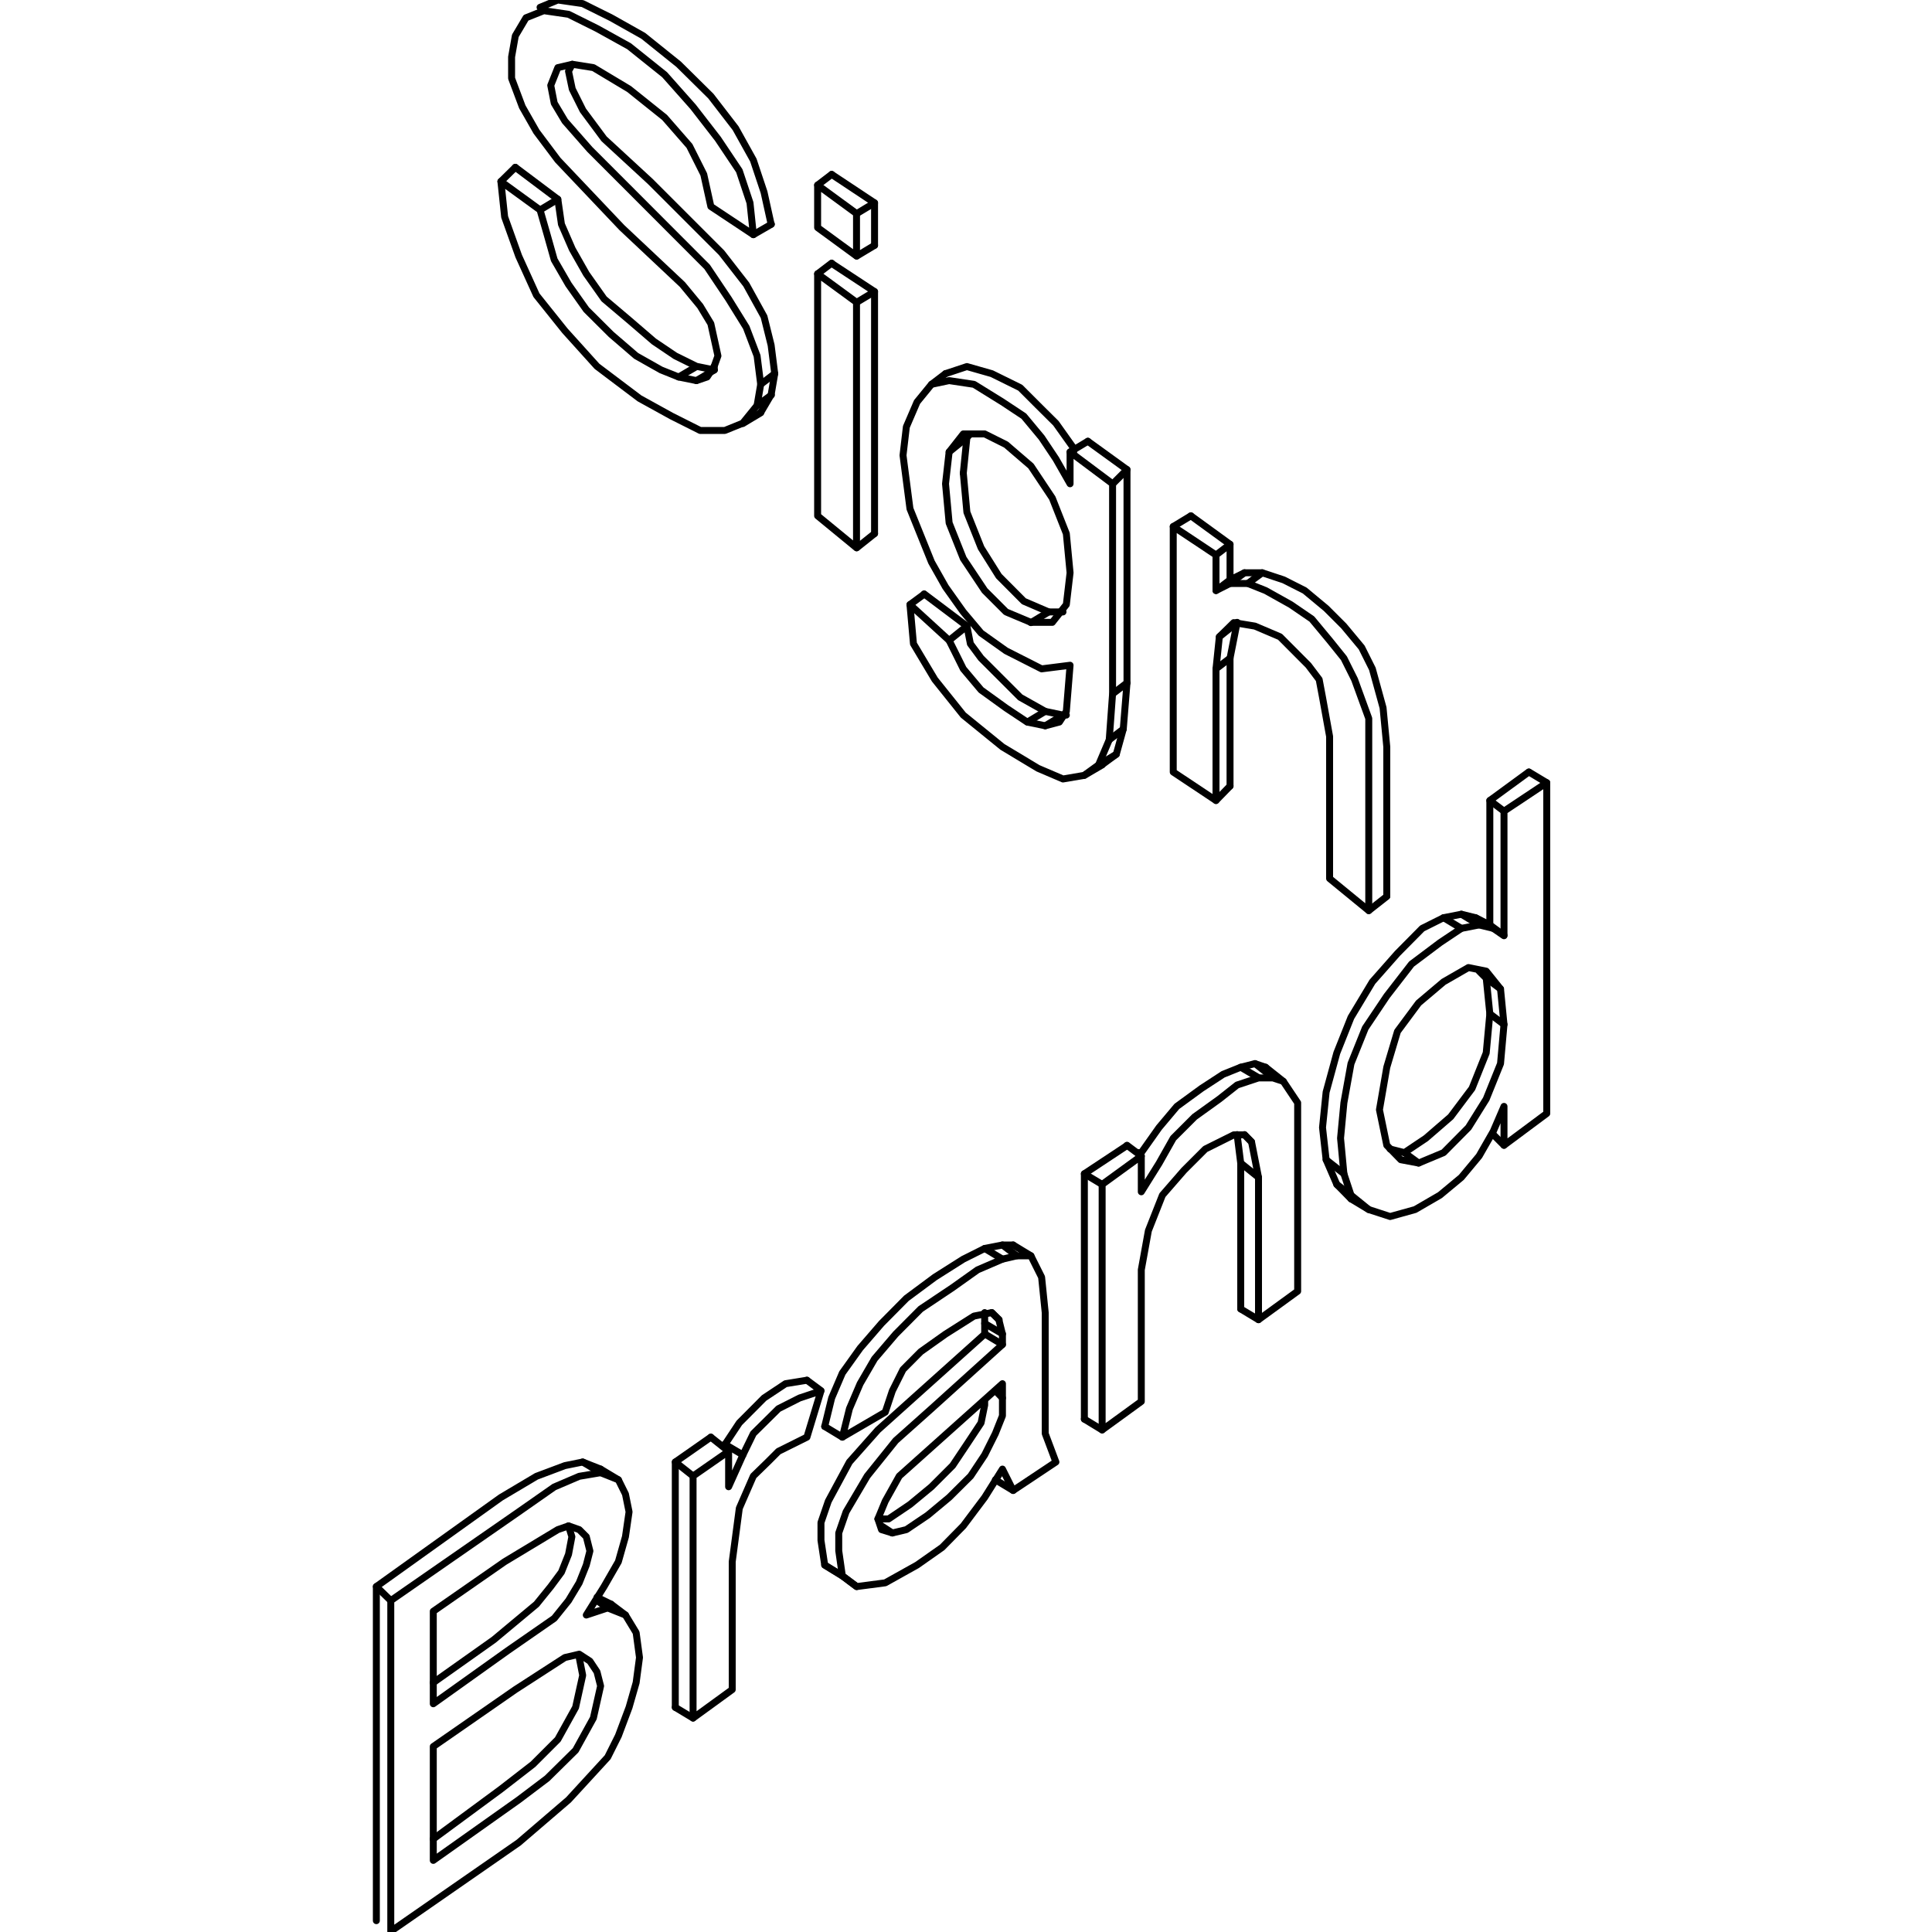 <?xml version="1.0" encoding="UTF-8"?>
<svg id="Layer_1" data-name="Layer 1" xmlns="http://www.w3.org/2000/svg" viewBox="0 0 150 150">
  <g id="Layer_2" data-name="Layer 2">
    <g id="Layer_1-2" data-name="Layer 1-2">
      <polyline points="33.64 130.64 38.34 127.31 41.65 124.55 42.76 123.18 43.59 122.06 44.14 120.68 44.4 119.31 44.14 118.47" style="fill: none; stroke: #000; stroke-linecap: round; stroke-linejoin: round; stroke-width: .54px;"/>
      <polyline points="29.22 149.12 29.22 123.18 38.89 116.26 41.65 114.62 43.86 113.79 45.24 113.51 46.63 114.06" style="fill: none; stroke: #000; stroke-linecap: round; stroke-linejoin: round; stroke-width: .54px;"/>
      <line x1="46.35" y1="124.01" x2="47.45" y2="124.55" style="fill: none; stroke: #000; stroke-linecap: round; stroke-linejoin: round; stroke-width: .54px;"/>
      <polyline points="33.64 142.78 38.89 138.91 41.38 136.98 43.31 135.05 44.69 132.56 45.24 130.07 44.97 128.69" style="fill: none; stroke: #000; stroke-linecap: round; stroke-linejoin: round; stroke-width: .54px;"/>
      <polyline points="52.43 132.56 52.43 113.51 55.19 111.58" style="fill: none; stroke: #000; stroke-linecap: round; stroke-linejoin: round; stroke-width: .54px;"/>
      <polyline points="56.3 112.39 56.3 112.13 57.4 110.47 59.32 108.54 60.99 107.43 62.65 107.16" style="fill: none; stroke: #000; stroke-linecap: round; stroke-linejoin: round; stroke-width: .54px;"/>
      <polyline points="68.16 117.93 68.99 117.93 70.65 116.81 72.32 115.43 73.96 113.79 75.07 112.13 76.17 110.47 76.45 109.09 76.45 108.81" style="fill: none; stroke: #000; stroke-linecap: round; stroke-linejoin: round; stroke-width: .54px;"/>
      <polyline points="65.4 122.35 64.03 121.51 63.74 119.59 63.74 118.21 64.31 116.55 65.95 113.51 68.16 111.02 70.92 108.54 76.45 103.58 76.45 102.75 76.45 101.91" style="fill: none; stroke: #000; stroke-linecap: round; stroke-linejoin: round; stroke-width: .54px;"/>
      <polyline points="64.03 110.75 64.57 108.54 65.4 106.6 66.78 104.67 68.44 102.75 70.37 100.8 72.58 99.16 74.79 97.76 76.45 96.93 77.83 96.66 78.66 96.66" style="fill: none; stroke: #000; stroke-linecap: round; stroke-linejoin: round; stroke-width: .54px;"/>
      <polyline points="84.19 110.18 84.19 91.13 87.5 88.94" style="fill: none; stroke: #000; stroke-linecap: round; stroke-linejoin: round; stroke-width: .54px;"/>
      <polyline points="88.33 89.49 88.61 89.49 89.99 87.54 91.37 85.9 93.29 84.5 94.96 83.41 96.33 82.86 97.43 82.58 98.26 82.86" style="fill: none; stroke: #000; stroke-linecap: round; stroke-linejoin: round; stroke-width: .54px;"/>
      <polyline points="96.33 101.63 96.33 90.32 96.05 88.09" style="fill: none; stroke: #000; stroke-linecap: round; stroke-linejoin: round; stroke-width: .54px;"/>
      <polyline points="104.89 93.08 103.79 91.96 102.96 90.04 102.68 87.54 102.96 84.79 103.79 81.75 104.89 78.99 106.55 76.23 108.5 74.02 110.42 72.08 112.08 71.25 113.46 70.98 114.56 71.25 115.67 71.81 115.67 62.15 118.69 59.94" style="fill: none; stroke: #000; stroke-linecap: round; stroke-linejoin: round; stroke-width: .54px;"/>
      <polyline points="107.93 89.21 109.04 89.49 110.71 88.37 112.63 86.71 114.29 84.5 115.39 81.75 115.67 78.71 115.39 75.95 114.84 75.4" style="fill: none; stroke: #000; stroke-linecap: round; stroke-linejoin: round; stroke-width: .54px;"/>
      <polyline points="30.34 149.95 40.27 143.06 44.14 139.74 47.18 136.43 48.01 134.77 48.84 132.56 49.39 130.64 49.65 128.69 49.39 126.76 48.56 125.39 47.18 124.84 45.52 125.39 46.9 123.18 48.01 121.25 48.56 119.31 48.84 117.38 48.56 116 48.01 114.89 46.63 114.34 44.97 114.62 43.03 115.45 40.27 117.38 30.34 124.27 30.34 149.95" style="fill: none; stroke: #000; stroke-linecap: round; stroke-linejoin: round; stroke-width: .54px;"/>
      <polyline points="33.64 132.28 33.64 125.1 39.18 121.25 43.31 118.76 44.14 118.47 44.97 118.76 45.52 119.31 45.8 120.42 45.52 121.51 44.97 122.89 44.14 124.27 43.03 125.65 39.44 128.14 33.64 132.28" style="fill: none; stroke: #000; stroke-linecap: round; stroke-linejoin: round; stroke-width: .54px;"/>
      <polyline points="33.64 144.44 33.64 135.6 40.01 131.18 43.86 128.69 44.97 128.43 45.8 128.97 46.35 129.8 46.63 130.9 46.07 133.39 44.69 135.89 42.48 138.07 40.27 139.74 33.64 144.44" style="fill: none; stroke: #000; stroke-linecap: round; stroke-linejoin: round; stroke-width: .54px;"/>
      <line x1="47.45" y1="124.55" x2="48.56" y2="125.39" style="fill: none; stroke: #000; stroke-linecap: round; stroke-linejoin: round; stroke-width: .54px;"/>
      <line x1="46.35" y1="124.27" x2="47.18" y2="124.84" style="fill: none; stroke: #000; stroke-linecap: round; stroke-linejoin: round; stroke-width: .54px;"/>
      <line x1="46.63" y1="114.06" x2="48.01" y2="114.89" style="fill: none; stroke: #000; stroke-linecap: round; stroke-linejoin: round; stroke-width: .54px;"/>
      <line x1="45.24" y1="113.51" x2="46.63" y2="114.34" style="fill: none; stroke: #000; stroke-linecap: round; stroke-linejoin: round; stroke-width: .54px;"/>
      <line x1="29.22" y1="123.18" x2="30.34" y2="124.27" style="fill: none; stroke: #000; stroke-linecap: round; stroke-linejoin: round; stroke-width: .54px;"/>
      <polyline points="53.81 133.39 56.85 131.18 56.85 121.25 57.4 117.1 58.49 114.6 59.61 113.51 60.44 112.68 62.65 111.58 63.74 107.99 62.08 108.54 60.44 109.37 58.49 111.3 57.68 112.96 56.57 115.43 56.57 112.68 53.81 114.6 53.81 133.39" style="fill: none; stroke: #000; stroke-linecap: round; stroke-linejoin: round; stroke-width: .54px;"/>
      <polyline points="77.83 107.43 77.83 108.54 77.83 109.92 77.28 111.3 76.45 112.96 75.36 114.6 73.69 116.26 72.03 117.64 70.37 118.76 69.28 119.02 68.44 118.76 68.16 117.93 68.73 116.55 69.82 114.6 72.58 112.13 77.83 107.43" style="fill: none; stroke: #000; stroke-linecap: round; stroke-linejoin: round; stroke-width: .54px;"/>
      <polyline points="77.83 114.06 78.66 115.72 81.98 113.51 81.15 111.3 81.15 105.77 81.15 101.91 80.87 99.16 80.04 97.5 78.94 97.5 77.83 97.76 75.9 98.59 73.96 99.97 71.48 101.63 69.54 103.58 67.9 105.5 66.78 107.43 65.95 109.37 65.4 111.58 68.73 109.64 69.28 107.99 70.11 106.33 71.48 104.95 73.41 103.58 75.62 102.18 77 101.91 77.55 102.46 77.83 103.58 77.83 104.39 72.32 109.37 69.54 111.85 67.33 114.6 65.69 117.38 65.12 119.02 65.12 120.4 65.4 122.35 66.52 123.18 68.73 122.89 71.2 121.51 73.15 120.14 74.79 118.47 76.45 116.26 77.83 114.06" style="fill: none; stroke: #000; stroke-linecap: round; stroke-linejoin: round; stroke-width: .54px;"/>
      <line x1="77.28" y1="107.97" x2="77.83" y2="108.54" style="fill: none; stroke: #000; stroke-linecap: round; stroke-linejoin: round; stroke-width: .54px;"/>
      <line x1="68.44" y1="118.47" x2="69.28" y2="119.02" style="fill: none; stroke: #000; stroke-linecap: round; stroke-linejoin: round; stroke-width: .54px;"/>
      <line x1="77.28" y1="114.89" x2="78.66" y2="115.72" style="fill: none; stroke: #000; stroke-linecap: round; stroke-linejoin: round; stroke-width: .54px;"/>
      <line x1="78.66" y1="96.66" x2="80.04" y2="97.5" style="fill: none; stroke: #000; stroke-linecap: round; stroke-linejoin: round; stroke-width: .54px;"/>
      <line x1="77.83" y1="96.66" x2="78.94" y2="97.5" style="fill: none; stroke: #000; stroke-linecap: round; stroke-linejoin: round; stroke-width: .54px;"/>
      <line x1="76.45" y1="96.93" x2="77.83" y2="97.76" style="fill: none; stroke: #000; stroke-linecap: round; stroke-linejoin: round; stroke-width: .54px;"/>
      <line x1="64.03" y1="110.75" x2="65.4" y2="111.58" style="fill: none; stroke: #000; stroke-linecap: round; stroke-linejoin: round; stroke-width: .54px;"/>
      <polyline points="85.57 111.02 88.61 108.81 88.61 98.59 89.16 95.55 90.25 92.79 91.92 90.87 93.58 89.21 95.79 88.11 96.62 88.11 97.17 88.66 97.71 91.41 97.71 102.46 100.75 100.25 100.75 88.66 100.75 85.62 99.64 83.96 98.83 83.69 97.71 83.69 96.05 84.24 94.67 85.33 92.75 86.71 91.09 88.37 89.99 90.32 88.61 92.53 88.61 89.75 85.57 91.96 85.57 111.02" style="fill: none; stroke: #000; stroke-linecap: round; stroke-linejoin: round; stroke-width: .54px;"/>
      <polyline points="107.1 86.16 107.67 82.86 108.5 80.08 110.14 77.87 112.08 76.23 114.01 75.12 115.39 75.4 116.5 76.78 116.77 79.54 116.5 82.58 115.39 85.33 114.01 87.54 112.08 89.49 110.14 90.3 108.76 90.04 107.67 88.92 107.1 86.16" style="fill: none; stroke: #000; stroke-linecap: round; stroke-linejoin: round; stroke-width: .54px;"/>
      <polyline points="116.77 88.92 120.09 86.45 120.09 60.77 116.77 62.98 116.77 72.65 115.94 72.08 114.84 71.81 113.46 72.08 111.8 73.19 109.59 74.85 107.67 77.33 106 79.82 104.89 82.58 104.34 85.62 104.08 88.37 104.34 91.13 104.89 92.79 106.27 93.91 107.93 94.45 109.87 93.91 111.8 92.79 113.46 91.41 114.84 89.75 115.94 87.83 116.77 85.9 116.77 88.92" style="fill: none; stroke: #000; stroke-linecap: round; stroke-linejoin: round; stroke-width: .54px;"/>
      <line x1="56.28" y1="112.13" x2="57.68" y2="112.96" style="fill: none; stroke: #000; stroke-linecap: round; stroke-linejoin: round; stroke-width: .54px;"/>
      <line x1="55.19" y1="111.58" x2="56.57" y2="112.68" style="fill: none; stroke: #000; stroke-linecap: round; stroke-linejoin: round; stroke-width: .54px;"/>
      <line x1="52.43" y1="113.51" x2="53.81" y2="114.6" style="fill: none; stroke: #000; stroke-linecap: round; stroke-linejoin: round; stroke-width: .54px;"/>
      <line x1="53.81" y1="133.39" x2="52.43" y2="132.56" style="fill: none; stroke: #000; stroke-linecap: round; stroke-linejoin: round; stroke-width: .54px;"/>
      <line x1="77" y1="101.91" x2="77.57" y2="102.46" style="fill: none; stroke: #000; stroke-linecap: round; stroke-linejoin: round; stroke-width: .54px;"/>
      <line x1="76.45" y1="102.75" x2="77.83" y2="103.56" style="fill: none; stroke: #000; stroke-linecap: round; stroke-linejoin: round; stroke-width: .54px;"/>
      <line x1="76.45" y1="103.56" x2="77.83" y2="104.39" style="fill: none; stroke: #000; stroke-linecap: round; stroke-linejoin: round; stroke-width: .54px;"/>
      <polyline points="64.03 121.51 65.4 122.35 66.5 123.18" style="fill: none; stroke: #000; stroke-linecap: round; stroke-linejoin: round; stroke-width: .54px;"/>
      <line x1="87.5" y1="88.92" x2="88.61" y2="89.75" style="fill: none; stroke: #000; stroke-linecap: round; stroke-linejoin: round; stroke-width: .54px;"/>
      <line x1="84.19" y1="91.13" x2="85.57" y2="91.96" style="fill: none; stroke: #000; stroke-linecap: round; stroke-linejoin: round; stroke-width: .54px;"/>
      <line x1="84.19" y1="110.18" x2="85.57" y2="111.02" style="fill: none; stroke: #000; stroke-linecap: round; stroke-linejoin: round; stroke-width: .54px;"/>
      <line x1="115.94" y1="88.09" x2="116.77" y2="88.92" style="fill: none; stroke: #000; stroke-linecap: round; stroke-linejoin: round; stroke-width: .54px;"/>
      <line x1="112.08" y1="71.25" x2="113.46" y2="72.08" style="fill: none; stroke: #000; stroke-linecap: round; stroke-linejoin: round; stroke-width: .54px;"/>
      <line x1="102.96" y1="90.04" x2="104.34" y2="91.13" style="fill: none; stroke: #000; stroke-linecap: round; stroke-linejoin: round; stroke-width: .54px;"/>
      <line x1="103.79" y1="91.96" x2="104.89" y2="92.79" style="fill: none; stroke: #000; stroke-linecap: round; stroke-linejoin: round; stroke-width: .54px;"/>
      <line x1="104.89" y1="93.08" x2="106.27" y2="93.91" style="fill: none; stroke: #000; stroke-linecap: round; stroke-linejoin: round; stroke-width: .54px;"/>
      <line x1="63.74" y1="107.97" x2="62.65" y2="107.16" style="fill: none; stroke: #000; stroke-linecap: round; stroke-linejoin: round; stroke-width: .54px;"/>
      <line x1="97.71" y1="83.67" x2="96.33" y2="82.86" style="fill: none; stroke: #000; stroke-linecap: round; stroke-linejoin: round; stroke-width: .54px;"/>
      <line x1="98.83" y1="83.67" x2="97.45" y2="82.58" style="fill: none; stroke: #000; stroke-linecap: round; stroke-linejoin: round; stroke-width: .54px;"/>
      <line x1="99.64" y1="83.96" x2="98.26" y2="82.86" style="fill: none; stroke: #000; stroke-linecap: round; stroke-linejoin: round; stroke-width: .54px;"/>
      <line x1="97.71" y1="102.46" x2="96.33" y2="101.63" style="fill: none; stroke: #000; stroke-linecap: round; stroke-linejoin: round; stroke-width: .54px;"/>
      <line x1="97.71" y1="91.41" x2="96.33" y2="90.3" style="fill: none; stroke: #000; stroke-linecap: round; stroke-linejoin: round; stroke-width: .54px;"/>
      <line x1="97.17" y1="88.66" x2="96.62" y2="88.09" style="fill: none; stroke: #000; stroke-linecap: round; stroke-linejoin: round; stroke-width: .54px;"/>
      <line x1="114.84" y1="71.81" x2="113.46" y2="70.98" style="fill: none; stroke: #000; stroke-linecap: round; stroke-linejoin: round; stroke-width: .54px;"/>
      <line x1="115.94" y1="72.08" x2="114.56" y2="71.25" style="fill: none; stroke: #000; stroke-linecap: round; stroke-linejoin: round; stroke-width: .54px;"/>
      <line x1="116.77" y1="72.62" x2="115.67" y2="71.81" style="fill: none; stroke: #000; stroke-linecap: round; stroke-linejoin: round; stroke-width: .54px;"/>
      <line x1="116.77" y1="62.98" x2="115.67" y2="62.15" style="fill: none; stroke: #000; stroke-linecap: round; stroke-linejoin: round; stroke-width: .54px;"/>
      <line x1="120.09" y1="60.77" x2="118.71" y2="59.94" style="fill: none; stroke: #000; stroke-linecap: round; stroke-linejoin: round; stroke-width: .54px;"/>
      <line x1="110.14" y1="90.3" x2="109.04" y2="89.49" style="fill: none; stroke: #000; stroke-linecap: round; stroke-linejoin: round; stroke-width: .54px;"/>
      <line x1="116.77" y1="79.54" x2="115.67" y2="78.71" style="fill: none; stroke: #000; stroke-linecap: round; stroke-linejoin: round; stroke-width: .54px;"/>
      <line x1="116.5" y1="76.78" x2="115.39" y2="75.95" style="fill: none; stroke: #000; stroke-linecap: round; stroke-linejoin: round; stroke-width: .54px;"/>
      <polyline points="40.01 12.99 43.31 15.47 43.59 17.41 44.43 19.34 45.52 21.26 46.9 23.21 48.84 24.85 50.77 26.51 52.43 27.63 54.07 28.44 55.45 28.72 55.45 28.44" style="fill: none; stroke: #000; stroke-linecap: round; stroke-linejoin: round; stroke-width: .54px;"/>
      <polyline points="41.93 .57 43.31 0 45.24 .28 47.45 1.38 49.94 2.78 52.69 4.99 55.19 7.46 57.11 9.95 58.49 12.43 59.32 14.92 59.87 17.41" style="fill: none; stroke: #000; stroke-linecap: round; stroke-linejoin: round; stroke-width: .54px;"/>
      <polyline points="44.43 4.99 44.14 5.53 44.43 6.91 45.26 8.57 46.9 10.78 50.49 14.09 56.02 19.62 57.94 22.09 59.32 24.59 59.87 26.8 60.15 29.01 59.87 30.65 59.06 32.03" style="fill: none; stroke: #000; stroke-linecap: round; stroke-linejoin: round; stroke-width: .54px;"/>
      <polyline points="64.57 13.54 67.9 15.75 67.9 19.05" style="fill: none; stroke: #000; stroke-linecap: round; stroke-linejoin: round; stroke-width: .54px;"/>
      <polyline points="64.57 20.45 67.9 22.64 67.9 41.43" style="fill: none; stroke: #000; stroke-linecap: round; stroke-linejoin: round; stroke-width: .54px;"/>
      <polyline points="74.79 36.73 75.07 39.77 76.17 42.53 77.55 44.73 79.49 46.68 81.42 47.51 82.53 47.51" style="fill: none; stroke: #000; stroke-linecap: round; stroke-linejoin: round; stroke-width: .54px;"/>
      <polyline points="75.34 33.69 75.07 33.97 74.79 36.73" style="fill: none; stroke: #000; stroke-linecap: round; stroke-linejoin: round; stroke-width: .54px;"/>
      <polyline points="71.75 46.11 75.07 48.61 75.34 49.98 76.17 51.1 77.55 52.48 79.21 54.14 81.15 55.23 82.53 55.52 82.79 55.52" style="fill: none; stroke: #000; stroke-linecap: round; stroke-linejoin: round; stroke-width: .54px;"/>
      <polyline points="73.41 29.01 75.07 28.46 77 29.01 79.21 30.1 80.59 31.48 81.98 32.86 83.36 34.8 83.36 35.07" style="fill: none; stroke: #000; stroke-linecap: round; stroke-linejoin: round; stroke-width: .54px;"/>
      <polyline points="84.46 34.26 87.5 36.46 87.5 53.02 87.21 56.61 86.67 58.56 85.57 59.37" style="fill: none; stroke: #000; stroke-linecap: round; stroke-linejoin: round; stroke-width: .54px;"/>
      <polyline points="92.46 40.05 95.5 42.26 95.5 45.02 96.62 44.47 98 44.47 99.66 45.02 101.3 45.85 102.96 47.23 104.34 48.61 105.72 50.27 106.55 51.93 107.38 54.95 107.67 57.99 107.67 69.58" style="fill: none; stroke: #000; stroke-linecap: round; stroke-linejoin: round; stroke-width: .54px;"/>
      <polyline points="96.05 48.32 95.5 51.1 95.5 61.03" style="fill: none; stroke: #000; stroke-linecap: round; stroke-linejoin: round; stroke-width: .54px;"/>
      <polyline points="38.89 14.09 39.18 16.84 40.27 19.88 41.65 22.92 43.86 25.68 46.35 28.44 49.65 30.93 52.15 32.31 54.36 33.42 56.28 33.42 57.66 32.86 58.78 31.48 59.06 29.84 58.78 27.63 57.94 25.42 56.57 23.21 54.9 20.72 49.11 14.92 45.8 11.61 43.86 9.4 43.03 8.01 42.76 6.63 43.31 5.25 44.43 4.99 46.07 5.25 48.84 6.91 51.6 9.12 53.53 11.33 54.64 13.54 55.19 16.03 58.49 18.22 58.23 15.75 57.4 13.26 55.74 10.78 53.81 8.29 51.6 5.8 48.84 3.59 46.35 2.21 44.14 1.11 42.22 .83 40.84 1.38 40.01 2.78 39.72 4.42 39.72 6.08 40.55 8.29 41.65 10.22 43.31 12.43 48.28 17.67 52.98 22.09 54.36 23.76 55.19 25.13 55.74 27.63 55.45 28.44 54.9 29.27 54.07 29.55 52.69 29.27 51.32 28.72 49.39 27.63 47.45 25.96 45.52 24.04 44.14 22.09 43.03 20.17 42.48 18.22 41.93 16.3 38.89 14.09" style="fill: none; stroke: #000; stroke-linecap: round; stroke-linejoin: round; stroke-width: .54px;"/>
      <line x1="55.47" y1="28.72" x2="54.07" y2="29.55" style="fill: none; stroke: #000; stroke-linecap: round; stroke-linejoin: round; stroke-width: .54px;"/>
      <line x1="54.07" y1="28.46" x2="52.69" y2="29.27" style="fill: none; stroke: #000; stroke-linecap: round; stroke-linejoin: round; stroke-width: .54px;"/>
      <line x1="43.31" y1="15.47" x2="41.93" y2="16.3" style="fill: none; stroke: #000; stroke-linecap: round; stroke-linejoin: round; stroke-width: .54px;"/>
      <line x1="40.01" y1="12.99" x2="38.89" y2="14.09" style="fill: none; stroke: #000; stroke-linecap: round; stroke-linejoin: round; stroke-width: .54px;"/>
      <line x1="59.89" y1="17.41" x2="58.49" y2="18.22" style="fill: none; stroke: #000; stroke-linecap: round; stroke-linejoin: round; stroke-width: .54px;"/>
      <line x1="59.06" y1="32.05" x2="57.68" y2="32.88" style="fill: none; stroke: #000; stroke-linecap: round; stroke-linejoin: round; stroke-width: .54px;"/>
      <line x1="59.89" y1="30.67" x2="58.78" y2="31.48" style="fill: none; stroke: #000; stroke-linecap: round; stroke-linejoin: round; stroke-width: .54px;"/>
      <line x1="60.15" y1="29.01" x2="59.06" y2="29.84" style="fill: none; stroke: #000; stroke-linecap: round; stroke-linejoin: round; stroke-width: .54px;"/>
      <polyline points="63.48 17.67 66.5 19.88 66.5 16.58 63.48 14.37 63.48 17.67" style="fill: none; stroke: #000; stroke-linecap: round; stroke-linejoin: round; stroke-width: .54px;"/>
      <polyline points="63.48 40.05 66.5 42.53 66.5 23.47 63.48 21.26 63.48 40.05" style="fill: none; stroke: #000; stroke-linecap: round; stroke-linejoin: round; stroke-width: .54px;"/>
      <line x1="67.9" y1="19.05" x2="66.52" y2="19.88" style="fill: none; stroke: #000; stroke-linecap: round; stroke-linejoin: round; stroke-width: .54px;"/>
      <line x1="67.9" y1="15.75" x2="66.52" y2="16.58" style="fill: none; stroke: #000; stroke-linecap: round; stroke-linejoin: round; stroke-width: .54px;"/>
      <line x1="64.57" y1="13.54" x2="63.48" y2="14.37" style="fill: none; stroke: #000; stroke-linecap: round; stroke-linejoin: round; stroke-width: .54px;"/>
      <line x1="67.9" y1="41.43" x2="66.52" y2="42.53" style="fill: none; stroke: #000; stroke-linecap: round; stroke-linejoin: round; stroke-width: .54px;"/>
      <line x1="67.9" y1="22.64" x2="66.52" y2="23.47" style="fill: none; stroke: #000; stroke-linecap: round; stroke-linejoin: round; stroke-width: .54px;"/>
      <line x1="64.57" y1="20.43" x2="63.48" y2="21.26" style="fill: none; stroke: #000; stroke-linecap: round; stroke-linejoin: round; stroke-width: .54px;"/>
      <polyline points="73.41 37.56 73.69 35.09 74.79 33.69 76.45 33.69 78.11 34.52 80.04 36.18 81.7 38.67 82.79 41.43 83.08 44.47 82.79 46.94 81.7 48.32 80.04 48.32 78.11 47.51 76.45 45.85 74.79 43.36 73.69 40.6 73.41 37.56" style="fill: none; stroke: #000; stroke-linecap: round; stroke-linejoin: round; stroke-width: .54px;"/>
      <polyline points="70.65 46.94 70.92 49.98 72.58 52.76 74.79 55.52 77.83 57.99 80.59 59.65 82.53 60.48 84.17 60.2 85.29 59.39 86.12 57.44 86.38 53.86 86.38 37.56 83.08 35.09 83.08 37.56 81.98 35.63 80.87 33.97 79.49 32.31 77.83 31.21 75.62 29.84 73.69 29.55 72.32 29.84 71.2 31.21 70.37 33.14 70.11 35.35 70.65 39.5 72.32 43.64 73.41 45.57 74.79 47.51 76.17 49.15 78.11 50.53 80.87 51.93 83.08 51.65 82.79 55.23 82.25 56.06 81.15 56.35 79.75 56.06 78.11 54.97 76.17 53.57 74.79 51.93 74.24 50.82 73.69 49.72 70.65 46.94" style="fill: none; stroke: #000; stroke-linecap: round; stroke-linejoin: round; stroke-width: .54px;"/>
      <line x1="75.07" y1="33.97" x2="73.69" y2="35.09" style="fill: none; stroke: #000; stroke-linecap: round; stroke-linejoin: round; stroke-width: .54px;"/>
      <line x1="81.42" y1="47.51" x2="80.04" y2="48.34" style="fill: none; stroke: #000; stroke-linecap: round; stroke-linejoin: round; stroke-width: .54px;"/>
      <line x1="85.57" y1="59.39" x2="84.19" y2="60.2" style="fill: none; stroke: #000; stroke-linecap: round; stroke-linejoin: round; stroke-width: .54px;"/>
      <line x1="86.67" y1="58.56" x2="85.29" y2="59.39" style="fill: none; stroke: #000; stroke-linecap: round; stroke-linejoin: round; stroke-width: .54px;"/>
      <line x1="87.21" y1="56.61" x2="86.12" y2="57.44" style="fill: none; stroke: #000; stroke-linecap: round; stroke-linejoin: round; stroke-width: .54px;"/>
      <line x1="87.5" y1="53.02" x2="86.4" y2="53.86" style="fill: none; stroke: #000; stroke-linecap: round; stroke-linejoin: round; stroke-width: .54px;"/>
      <line x1="87.5" y1="36.46" x2="86.4" y2="37.56" style="fill: none; stroke: #000; stroke-linecap: round; stroke-linejoin: round; stroke-width: .54px;"/>
      <line x1="84.46" y1="34.26" x2="83.08" y2="35.09" style="fill: none; stroke: #000; stroke-linecap: round; stroke-linejoin: round; stroke-width: .54px;"/>
      <line x1="73.41" y1="29.01" x2="72.32" y2="29.84" style="fill: none; stroke: #000; stroke-linecap: round; stroke-linejoin: round; stroke-width: .54px;"/>
      <polyline points="91.09 59.94 94.41 62.15 94.41 51.93 94.67 49.44 95.79 48.34 97.43 48.61 99.38 49.44 101.58 51.65 102.42 52.76 102.68 54.14 103.23 57.18 103.23 68.21 106.27 70.7 106.27 59.11 106.27 55.78 105.17 52.76 104.34 51.1 103.23 49.72 101.85 48.06 100.21 46.94 98.26 45.85 96.88 45.3 95.5 45.3 94.41 45.85 94.41 43.09 91.09 40.88 91.09 59.94" style="fill: none; stroke: #000; stroke-linecap: round; stroke-linejoin: round; stroke-width: .54px;"/>
      <line x1="95.5" y1="61.03" x2="94.41" y2="62.15" style="fill: none; stroke: #000; stroke-linecap: round; stroke-linejoin: round; stroke-width: .54px;"/>
      <line x1="95.5" y1="51.1" x2="94.41" y2="51.93" style="fill: none; stroke: #000; stroke-linecap: round; stroke-linejoin: round; stroke-width: .54px;"/>
      <line x1="82.53" y1="55.52" x2="81.15" y2="56.35" style="fill: none; stroke: #000; stroke-linecap: round; stroke-linejoin: round; stroke-width: .54px;"/>
      <line x1="81.15" y1="55.23" x2="79.77" y2="56.06" style="fill: none; stroke: #000; stroke-linecap: round; stroke-linejoin: round; stroke-width: .54px;"/>
      <line x1="75.07" y1="48.61" x2="73.69" y2="49.72" style="fill: none; stroke: #000; stroke-linecap: round; stroke-linejoin: round; stroke-width: .54px;"/>
      <line x1="70.65" y1="46.94" x2="71.75" y2="46.13" style="fill: none; stroke: #000; stroke-linecap: round; stroke-linejoin: round; stroke-width: .54px;"/>
      <line x1="91.09" y1="40.88" x2="92.46" y2="40.05" style="fill: none; stroke: #000; stroke-linecap: round; stroke-linejoin: round; stroke-width: .54px;"/>
      <line x1="94.41" y1="43.09" x2="95.5" y2="42.26" style="fill: none; stroke: #000; stroke-linecap: round; stroke-linejoin: round; stroke-width: .54px;"/>
      <line x1="94.41" y1="45.85" x2="95.5" y2="45.02" style="fill: none; stroke: #000; stroke-linecap: round; stroke-linejoin: round; stroke-width: .54px;"/>
      <line x1="95.5" y1="45.3" x2="96.62" y2="44.47" style="fill: none; stroke: #000; stroke-linecap: round; stroke-linejoin: round; stroke-width: .54px;"/>
      <line x1="96.88" y1="45.3" x2="98" y2="44.47" style="fill: none; stroke: #000; stroke-linecap: round; stroke-linejoin: round; stroke-width: .54px;"/>
      <line x1="106.27" y1="70.7" x2="107.67" y2="69.6" style="fill: none; stroke: #000; stroke-linecap: round; stroke-linejoin: round; stroke-width: .54px;"/>
      <line x1="94.67" y1="49.44" x2="96.05" y2="48.34" style="fill: none; stroke: #000; stroke-linecap: round; stroke-linejoin: round; stroke-width: .54px;"/>
    </g>
  </g>
</svg>